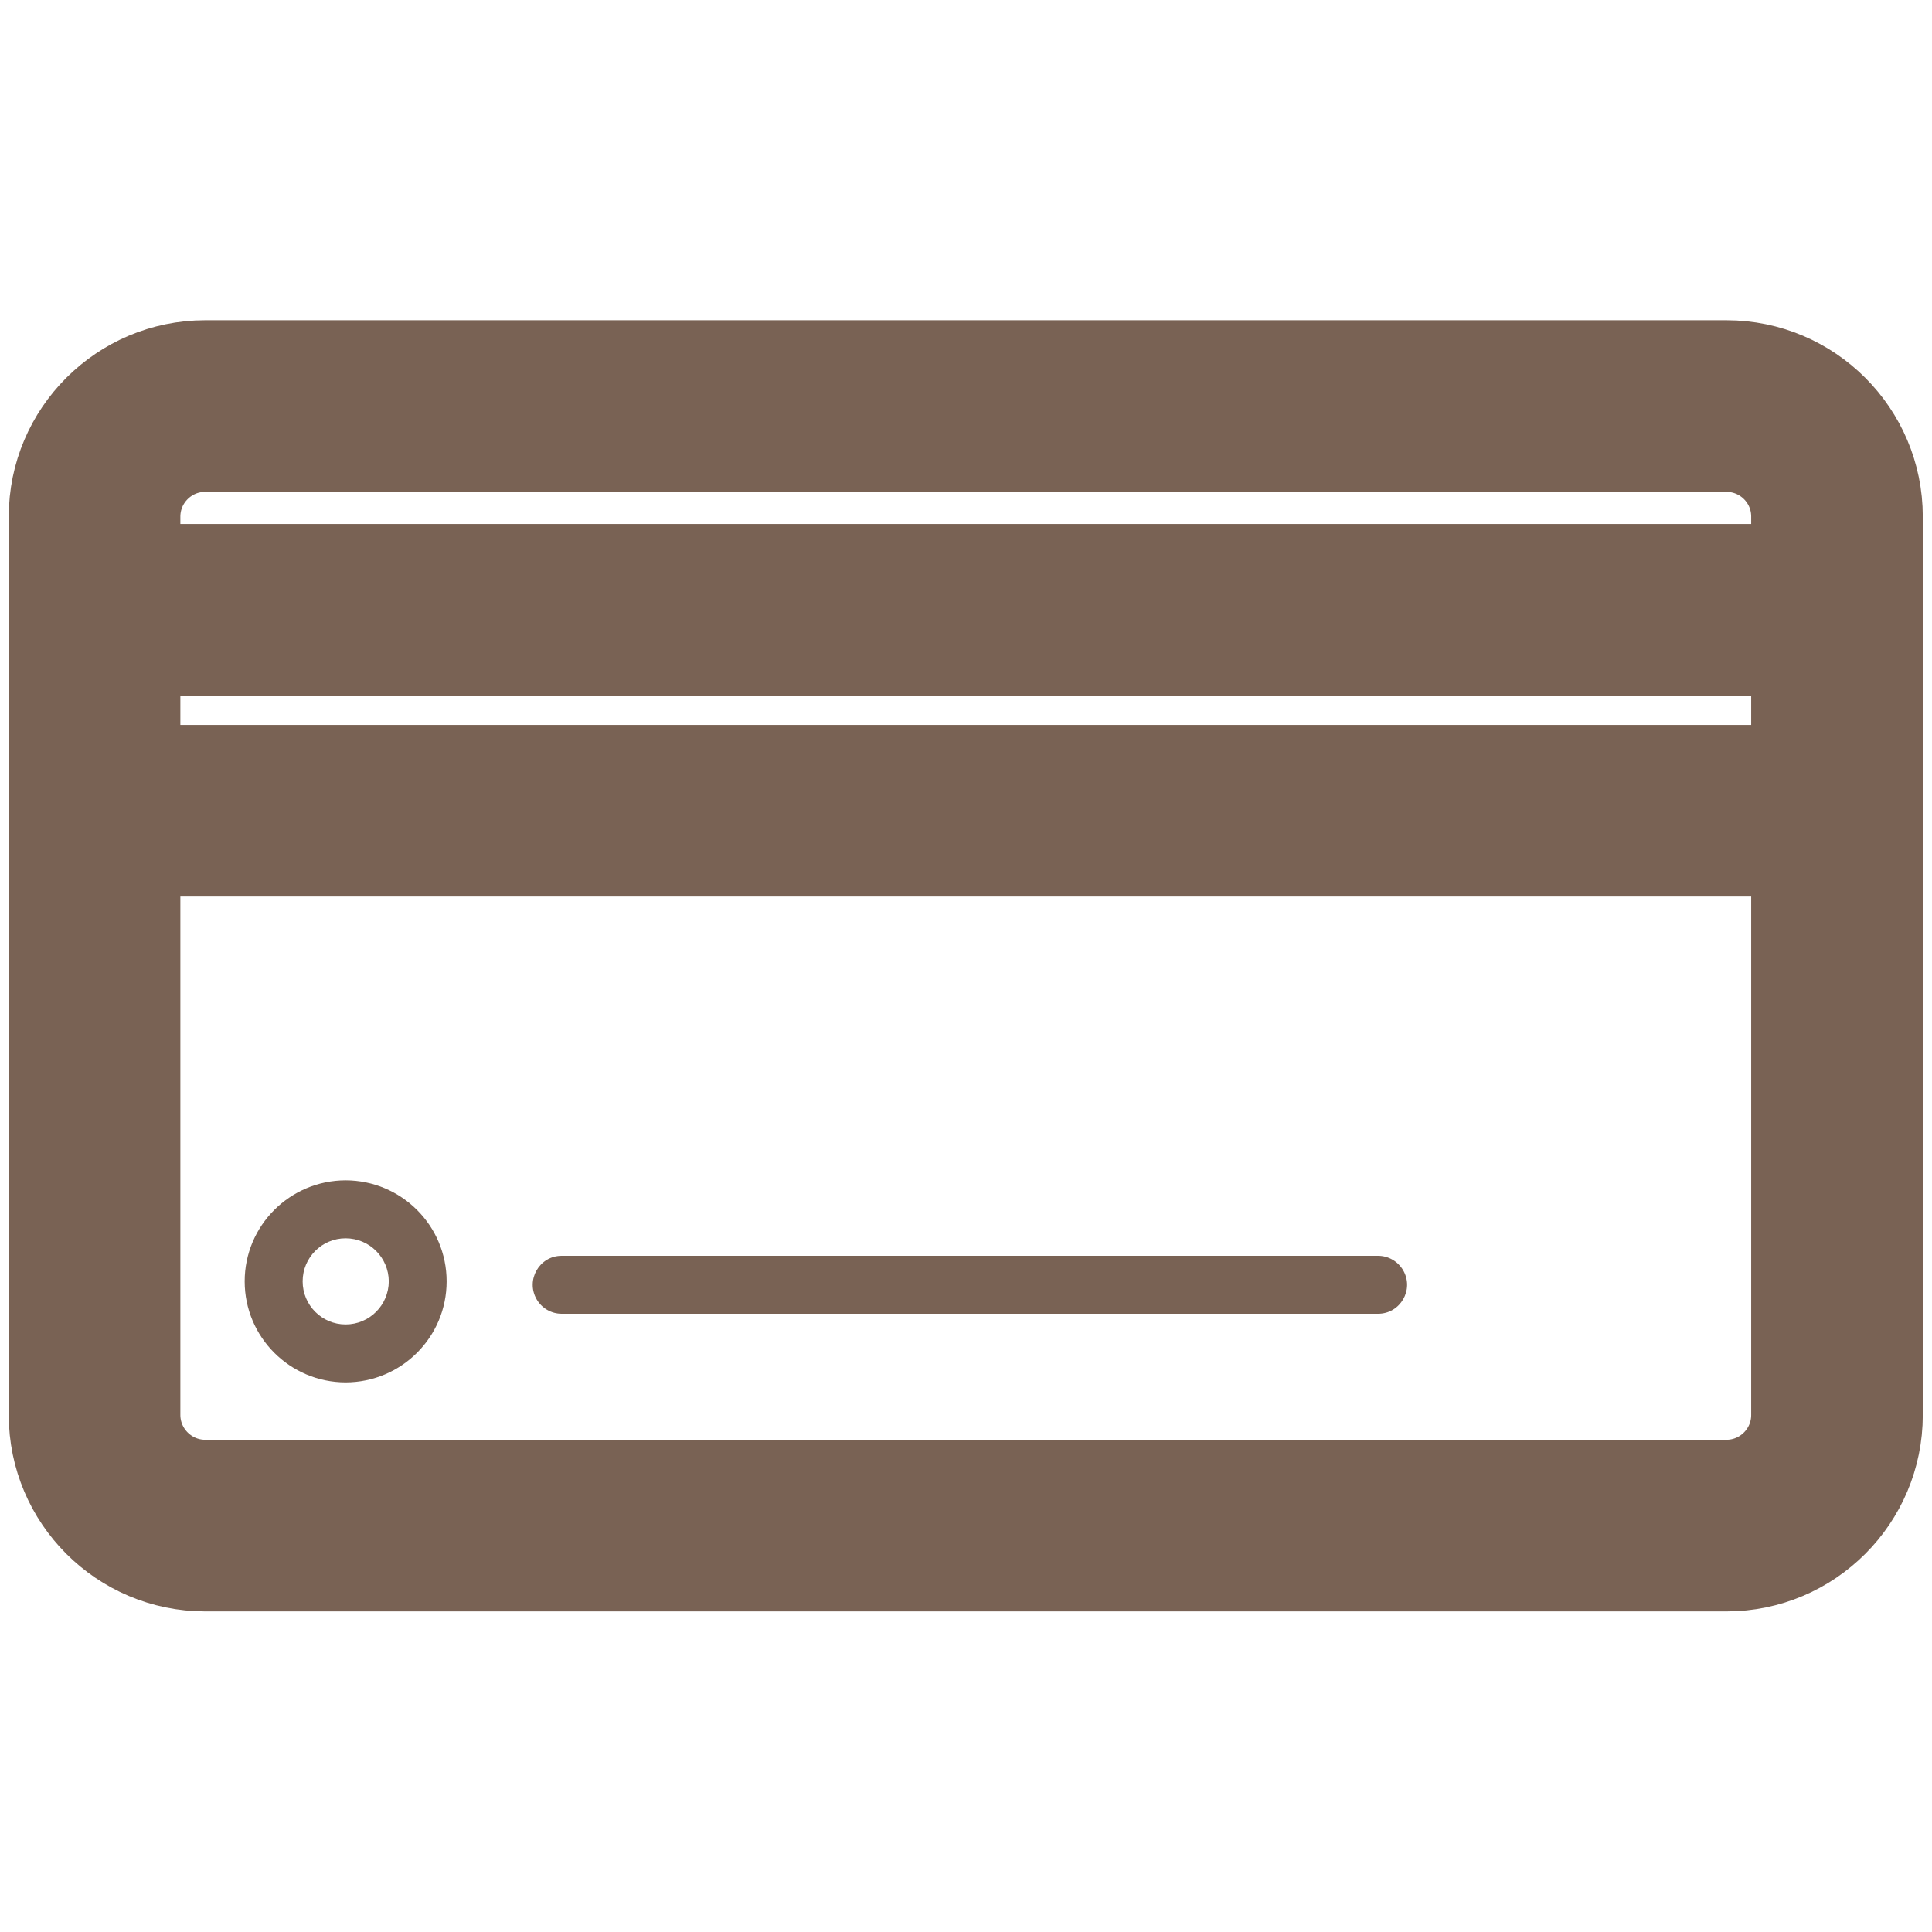 <?xml version="1.0" encoding="UTF-8"?> <svg xmlns="http://www.w3.org/2000/svg" viewBox="0 0 17.00 17.00" data-guides="{&quot;vertical&quot;:[],&quot;horizontal&quot;:[]}"><defs></defs><path fill="#796254" stroke="#796254" fill-opacity="1" stroke-width="1" stroke-opacity="1" fill-rule="evenodd" id="tSvgc098b82577" title="Path 1" d="M15.192 3.318C10.729 3.318 6.267 3.318 1.805 3.318C1.128 3.318 0.577 3.869 0.577 4.545C0.577 7.181 0.577 9.816 0.577 12.451C0.577 13.128 1.128 13.679 1.805 13.679C6.267 13.679 10.729 13.679 15.192 13.679C15.869 13.679 16.419 13.128 16.419 12.451C16.419 9.816 16.419 7.181 16.419 4.545C16.419 3.869 15.869 3.318 15.192 3.318ZM1.805 3.828C6.267 3.828 10.729 3.828 15.191 3.828C15.588 3.828 15.909 4.149 15.909 4.545C15.909 4.734 15.909 4.923 15.909 5.111C10.969 5.111 6.028 5.111 1.087 5.111C1.087 4.923 1.087 4.734 1.087 4.545C1.088 4.149 1.409 3.828 1.805 3.828ZM15.909 6.879C10.969 6.879 6.028 6.879 1.087 6.879C1.087 6.46 1.087 6.04 1.087 5.621C6.028 5.621 10.969 5.621 15.909 5.621C15.909 6.04 15.909 6.46 15.909 6.879ZM15.192 13.169C10.729 13.169 6.267 13.169 1.805 13.169C1.409 13.168 1.088 12.847 1.087 12.451C1.087 10.764 1.087 9.076 1.087 7.389C6.028 7.389 10.969 7.389 15.909 7.389C15.909 9.076 15.909 10.764 15.909 12.451C15.909 12.847 15.588 13.168 15.192 13.169Z"></path><path fill="#796254" stroke="#796254" fill-opacity="1" stroke-width="0" stroke-opacity="1" fill-rule="evenodd" id="tSvg97c543fc9" title="Path 2" d="M3.041 10.386C2.551 10.387 2.153 10.784 2.153 11.275C2.153 11.766 2.551 12.163 3.041 12.164C3.532 12.163 3.93 11.766 3.93 11.275C3.93 10.784 3.532 10.387 3.041 10.386ZM3.041 11.654C2.832 11.654 2.663 11.484 2.663 11.275C2.663 11.066 2.832 10.896 3.041 10.896C3.251 10.896 3.42 11.066 3.421 11.275C3.42 11.484 3.251 11.654 3.041 11.654ZM12.126 11.05C9.732 11.05 7.337 11.05 4.942 11.05C4.746 11.05 4.624 11.263 4.722 11.433C4.767 11.511 4.851 11.56 4.942 11.56C7.337 11.56 9.732 11.56 12.126 11.56C12.322 11.56 12.445 11.348 12.347 11.178C12.301 11.099 12.217 11.05 12.126 11.05Z"></path></svg> 